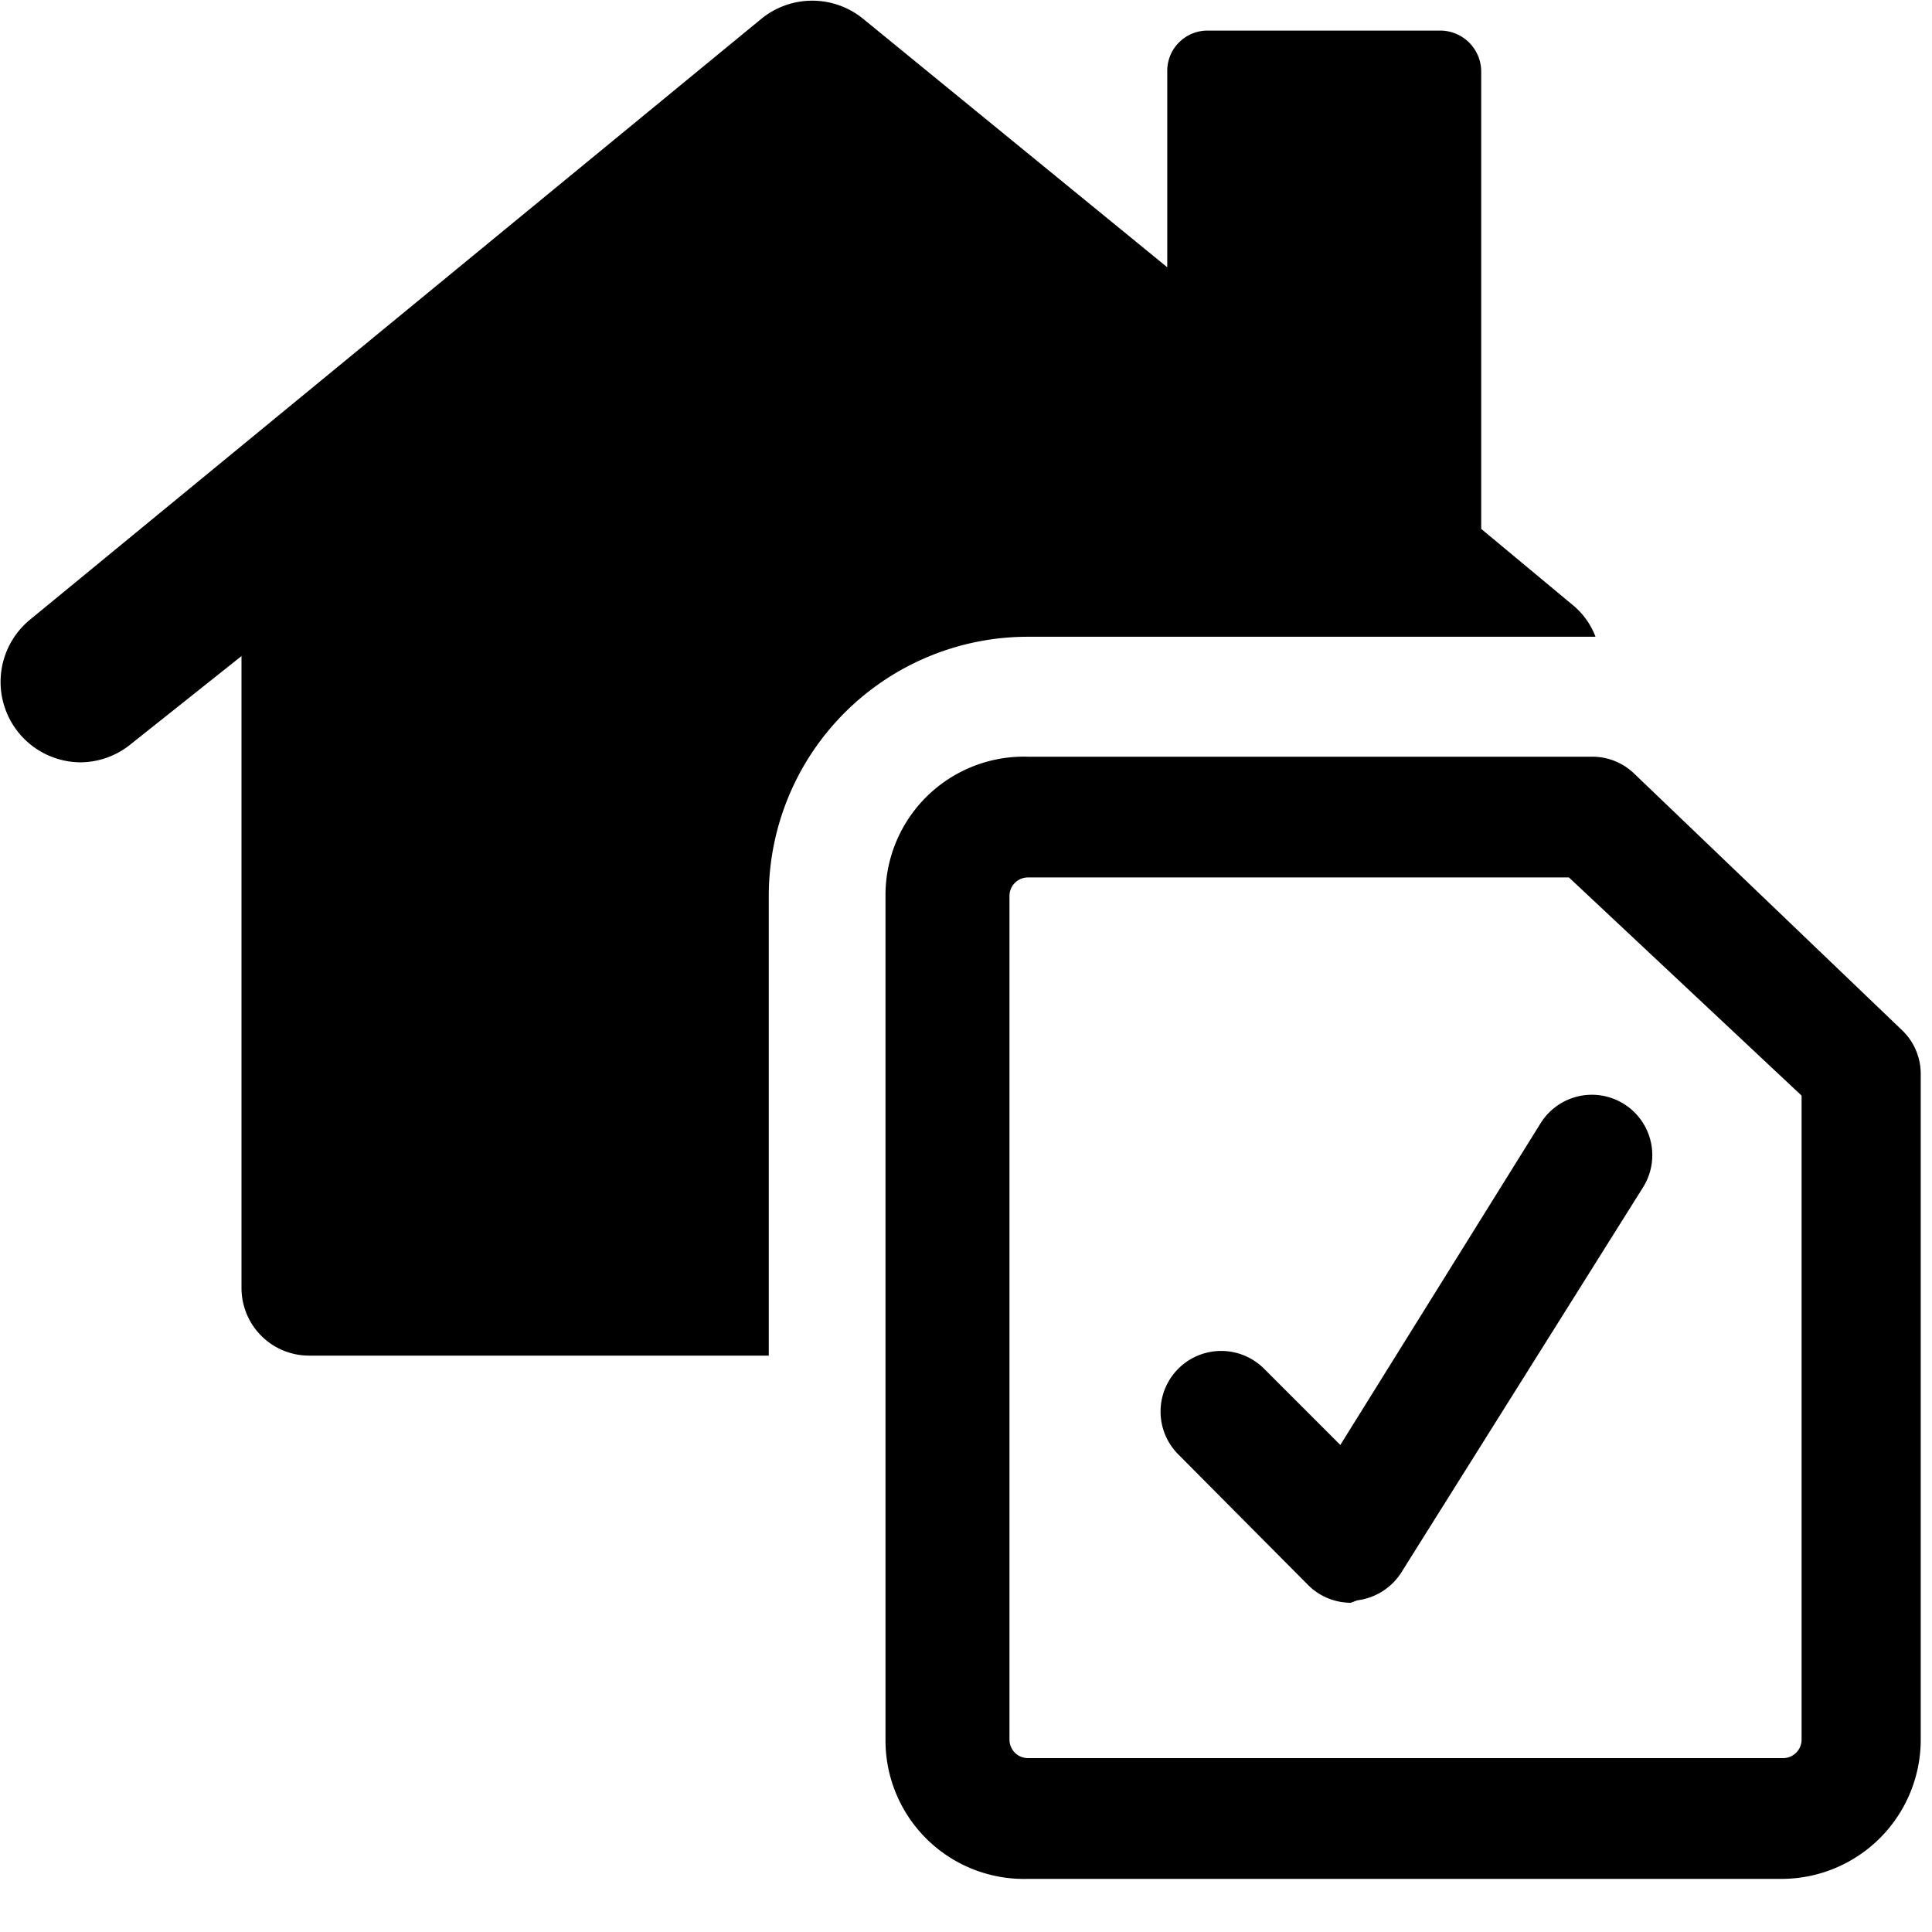 <svg xmlns="http://www.w3.org/2000/svg" viewBox="0 0 24 24"><g><path d="M9.55 11.13a3.22 3.22 0 0 1 3.22 -3.22h7.05a0.94 0.94 0 0 0 -0.29 -0.4l-1.13 -0.94V0.88a0.51 0.51 0 0 0 -0.5 -0.5H15a0.5 0.5 0 0 0 -0.5 0.5v2.44L10.73 0.24a1 1 0 0 0 -1.28 0L0.37 7.7a1 1 0 0 0 -0.14 1.4 1 1 0 0 0 0.77 0.37 1 1 0 0 0 0.63 -0.23L3 8.15V16a0.84 0.84 0 0 0 0.83 0.84h5.72Z" fill="#000000" stroke-width="1"></path><path d="M22.15 23.34h-9.38A1.72 1.72 0 0 1 11 21.61V11.13a1.72 1.72 0 0 1 1.77 -1.73h7a0.75 0.75 0 0 1 0.52 0.2l3.33 3.19a0.75 0.75 0 0 1 0.24 0.54v8.28a1.73 1.73 0 0 1 -1.71 1.73ZM12.77 10.9a0.23 0.23 0 0 0 -0.23 0.23v10.48a0.23 0.23 0 0 0 0.23 0.23h9.38a0.23 0.23 0 0 0 0.23 -0.23v-8l-2.89 -2.71Z" fill="#000000" stroke-width="1"></path><path d="M16.78 19.91a0.75 0.75 0 0 1 -0.53 -0.22l-1.61 -1.62A0.75 0.75 0 1 1 15.7 17l0.95 0.95 2.49 -4a0.75 0.75 0 0 1 1.27 0.8l-3 4.78a0.76 0.76 0 0 1 -0.55 0.35Z" fill="#000000" stroke-width="1"></path></g></svg>